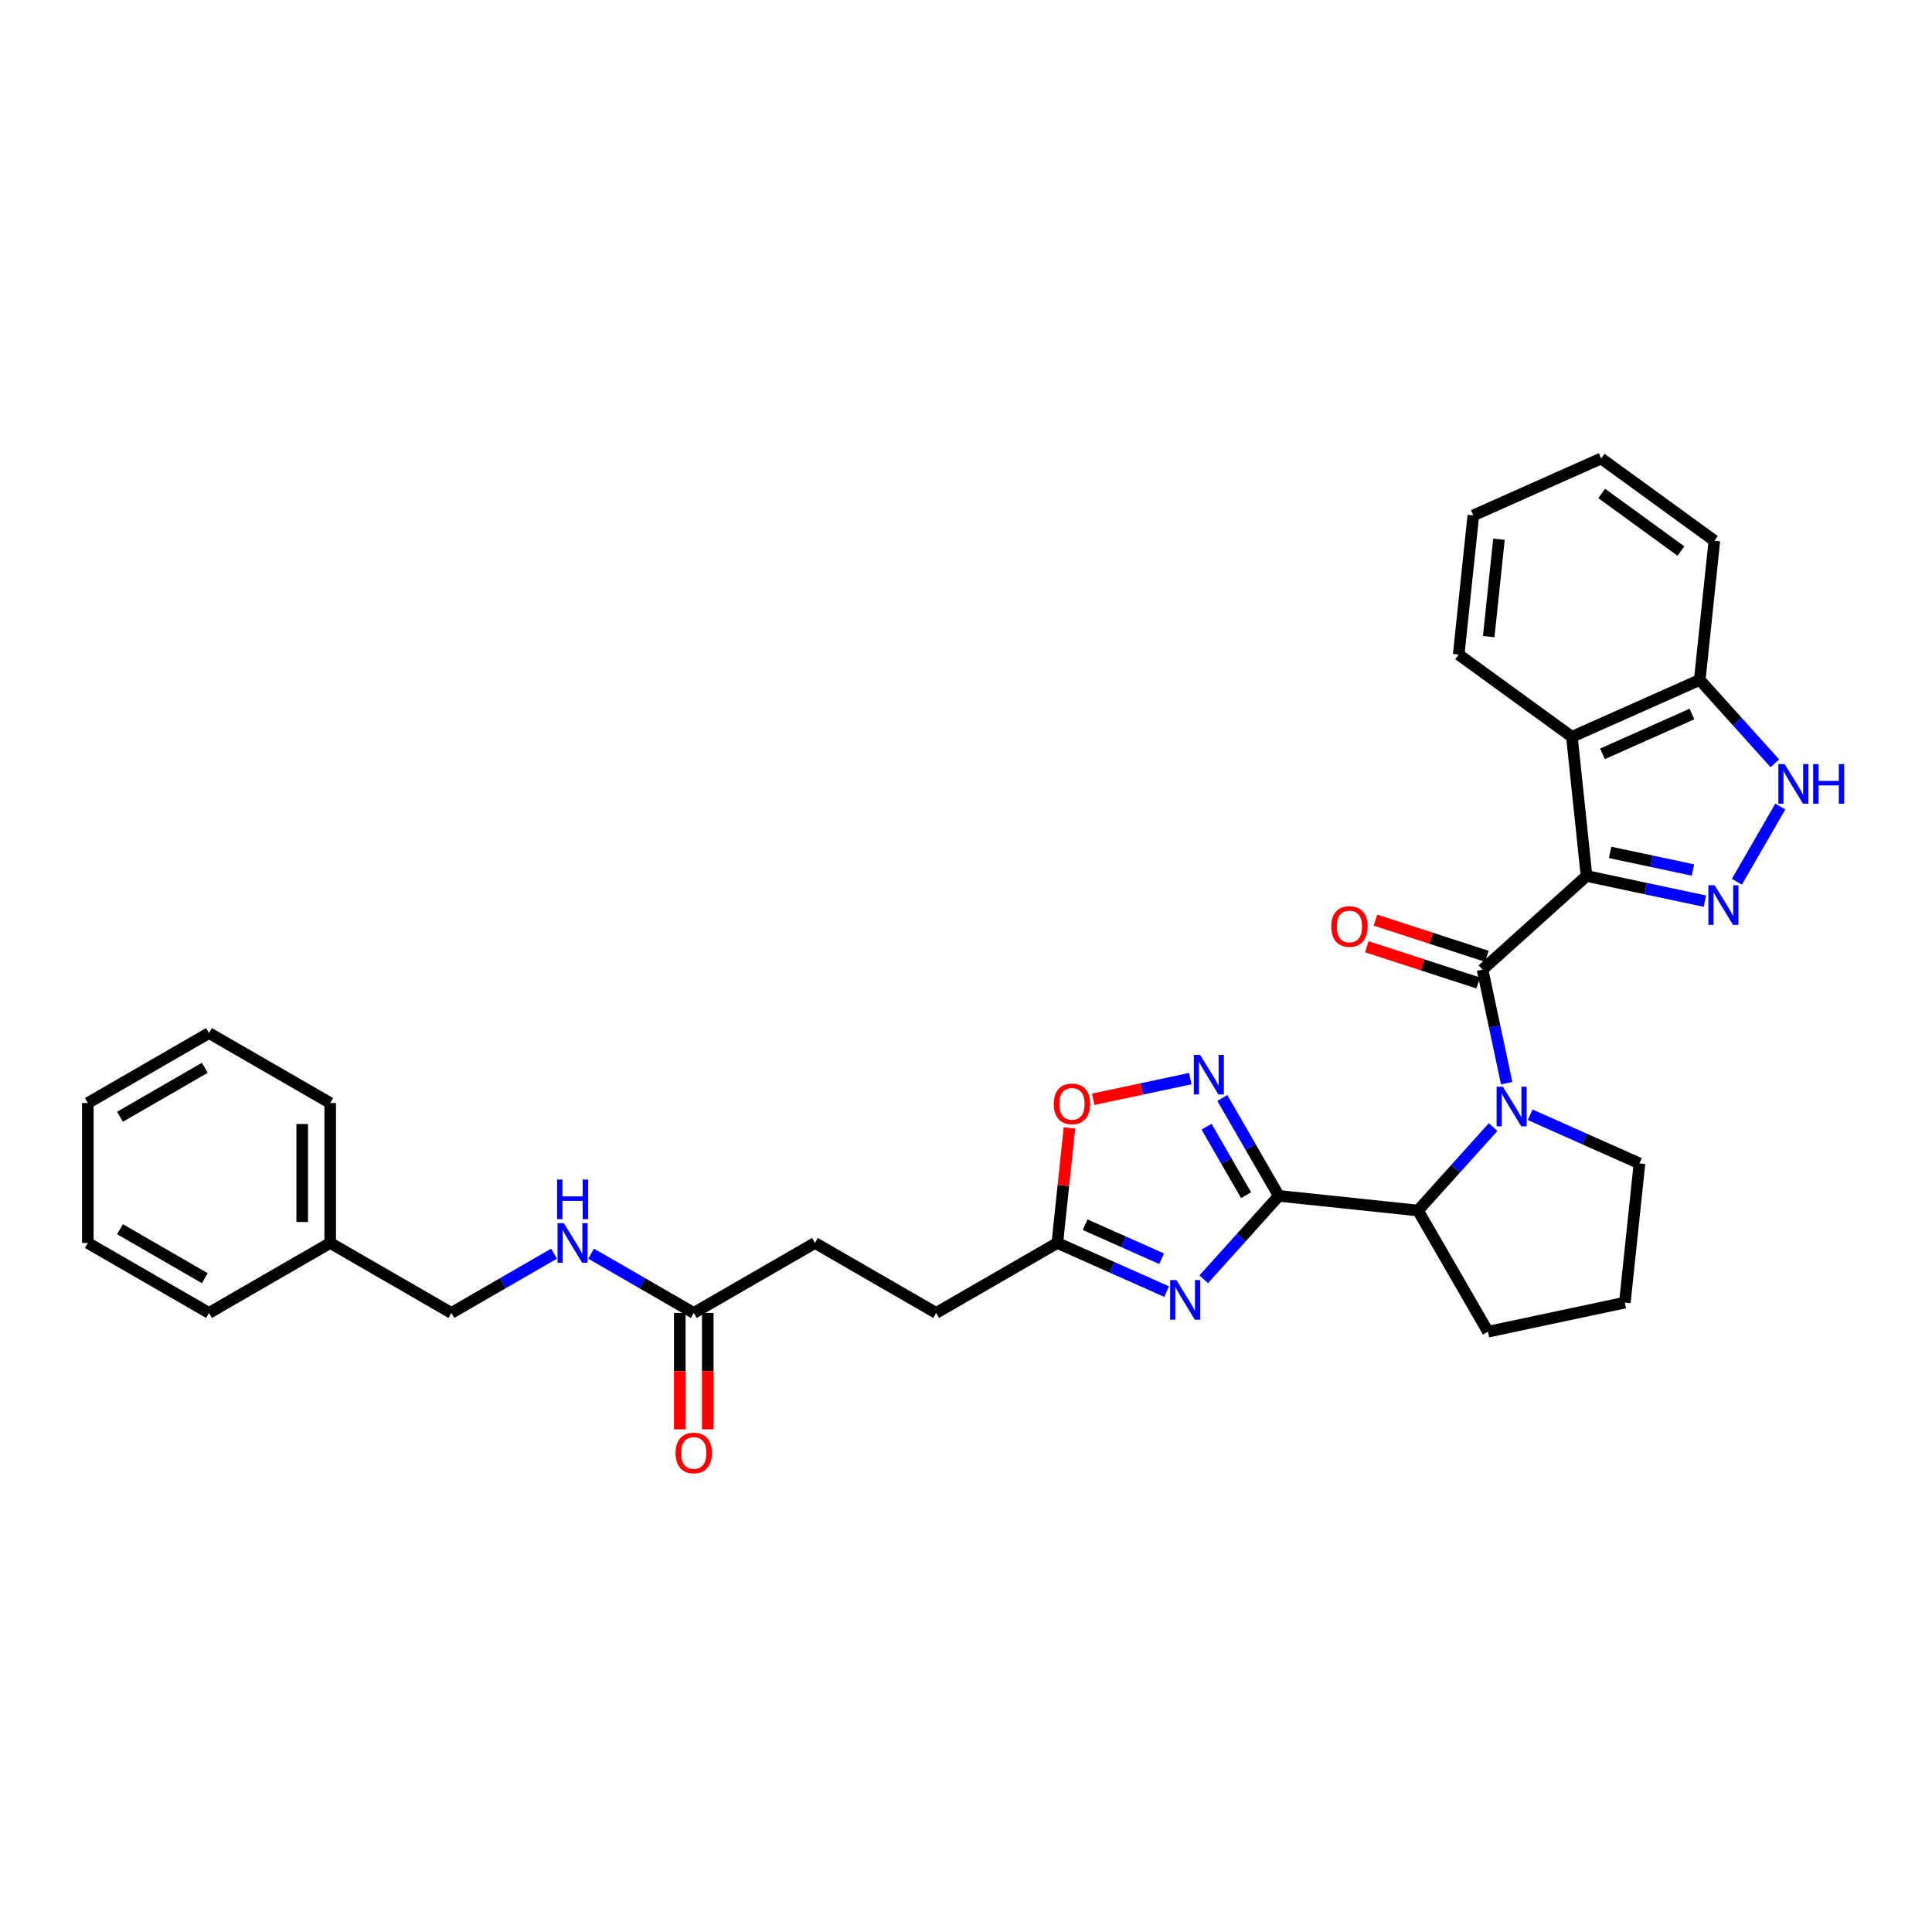 <?xml version='1.0' encoding='iso-8859-1'?>
<svg version='1.1' baseProfile='full'
              xmlns='http://www.w3.org/2000/svg'
                      xmlns:rdkit='http://www.rdkit.org/xml'
                      xmlns:xlink='http://www.w3.org/1999/xlink'
                  xml:space='preserve'
width='1000px' height='1000px' viewBox='0 0 1000 1000'>
<!-- END OF HEADER -->
<rect style='opacity:1.0;fill:#FFFFFF;stroke:none' width='1000' height='1000' x='0' y='0'> </rect>
<path class='bond-1' d='M 821.187,453.414 L 767.359,501.88' style='fill:none;fill-rule:evenodd;stroke:#000000;stroke-width:6px;stroke-linecap:butt;stroke-linejoin:miter;stroke-opacity:1' />
<path class='bond-2' d='M 821.187,453.414 L 851.817,459.924' style='fill:none;fill-rule:evenodd;stroke:#000000;stroke-width:6px;stroke-linecap:butt;stroke-linejoin:miter;stroke-opacity:1' />
<path class='bond-2' d='M 851.817,459.924 L 882.446,466.435' style='fill:none;fill-rule:evenodd;stroke:#0000FF;stroke-width:6px;stroke-linecap:butt;stroke-linejoin:miter;stroke-opacity:1' />
<path class='bond-2' d='M 833.388,441.197 L 854.829,445.755' style='fill:none;fill-rule:evenodd;stroke:#000000;stroke-width:6px;stroke-linecap:butt;stroke-linejoin:miter;stroke-opacity:1' />
<path class='bond-2' d='M 854.829,445.755 L 876.269,450.312' style='fill:none;fill-rule:evenodd;stroke:#0000FF;stroke-width:6px;stroke-linecap:butt;stroke-linejoin:miter;stroke-opacity:1' />
<path class='bond-6' d='M 821.187,453.414 L 813.616,381.378' style='fill:none;fill-rule:evenodd;stroke:#000000;stroke-width:6px;stroke-linecap:butt;stroke-linejoin:miter;stroke-opacity:1' />
<path class='bond-0' d='M 661.917,618.986 L 733.952,626.558' style='fill:none;fill-rule:evenodd;stroke:#000000;stroke-width:6px;stroke-linecap:butt;stroke-linejoin:miter;stroke-opacity:1' />
<path class='bond-4' d='M 661.917,618.986 L 642.478,640.575' style='fill:none;fill-rule:evenodd;stroke:#000000;stroke-width:6px;stroke-linecap:butt;stroke-linejoin:miter;stroke-opacity:1' />
<path class='bond-4' d='M 642.478,640.575 L 623.04,662.163' style='fill:none;fill-rule:evenodd;stroke:#0000FF;stroke-width:6px;stroke-linecap:butt;stroke-linejoin:miter;stroke-opacity:1' />
<path class='bond-5' d='M 661.917,618.986 L 647.292,593.656' style='fill:none;fill-rule:evenodd;stroke:#000000;stroke-width:6px;stroke-linecap:butt;stroke-linejoin:miter;stroke-opacity:1' />
<path class='bond-5' d='M 647.292,593.656 L 632.668,568.325' style='fill:none;fill-rule:evenodd;stroke:#0000FF;stroke-width:6px;stroke-linecap:butt;stroke-linejoin:miter;stroke-opacity:1' />
<path class='bond-5' d='M 644.984,618.63 L 634.747,600.899' style='fill:none;fill-rule:evenodd;stroke:#000000;stroke-width:6px;stroke-linecap:butt;stroke-linejoin:miter;stroke-opacity:1' />
<path class='bond-5' d='M 634.747,600.899 L 624.509,583.168' style='fill:none;fill-rule:evenodd;stroke:#0000FF;stroke-width:6px;stroke-linecap:butt;stroke-linejoin:miter;stroke-opacity:1' />
<path class='bond-3' d='M 767.359,501.88 L 773.607,531.272' style='fill:none;fill-rule:evenodd;stroke:#000000;stroke-width:6px;stroke-linecap:butt;stroke-linejoin:miter;stroke-opacity:1' />
<path class='bond-3' d='M 773.607,531.272 L 779.854,560.663' style='fill:none;fill-rule:evenodd;stroke:#0000FF;stroke-width:6px;stroke-linecap:butt;stroke-linejoin:miter;stroke-opacity:1' />
<path class='bond-13' d='M 769.598,494.992 L 740.768,485.624' style='fill:none;fill-rule:evenodd;stroke:#000000;stroke-width:6px;stroke-linecap:butt;stroke-linejoin:miter;stroke-opacity:1' />
<path class='bond-13' d='M 740.768,485.624 L 711.937,476.257' style='fill:none;fill-rule:evenodd;stroke:#FF0000;stroke-width:6px;stroke-linecap:butt;stroke-linejoin:miter;stroke-opacity:1' />
<path class='bond-13' d='M 765.121,508.769 L 736.291,499.402' style='fill:none;fill-rule:evenodd;stroke:#000000;stroke-width:6px;stroke-linecap:butt;stroke-linejoin:miter;stroke-opacity:1' />
<path class='bond-13' d='M 736.291,499.402 L 707.461,490.034' style='fill:none;fill-rule:evenodd;stroke:#FF0000;stroke-width:6px;stroke-linecap:butt;stroke-linejoin:miter;stroke-opacity:1' />
<path class='bond-8' d='M 899.003,456.406 L 921.487,417.464' style='fill:none;fill-rule:evenodd;stroke:#0000FF;stroke-width:6px;stroke-linecap:butt;stroke-linejoin:miter;stroke-opacity:1' />
<path class='bond-7' d='M 772.829,583.381 L 753.391,604.969' style='fill:none;fill-rule:evenodd;stroke:#0000FF;stroke-width:6px;stroke-linecap:butt;stroke-linejoin:miter;stroke-opacity:1' />
<path class='bond-7' d='M 753.391,604.969 L 733.952,626.558' style='fill:none;fill-rule:evenodd;stroke:#000000;stroke-width:6px;stroke-linecap:butt;stroke-linejoin:miter;stroke-opacity:1' />
<path class='bond-16' d='M 792.009,577 L 820.299,589.595' style='fill:none;fill-rule:evenodd;stroke:#0000FF;stroke-width:6px;stroke-linecap:butt;stroke-linejoin:miter;stroke-opacity:1' />
<path class='bond-16' d='M 820.299,589.595 L 848.589,602.191' style='fill:none;fill-rule:evenodd;stroke:#000000;stroke-width:6px;stroke-linecap:butt;stroke-linejoin:miter;stroke-opacity:1' />
<path class='bond-9' d='M 603.86,668.544 L 575.57,655.949' style='fill:none;fill-rule:evenodd;stroke:#0000FF;stroke-width:6px;stroke-linecap:butt;stroke-linejoin:miter;stroke-opacity:1' />
<path class='bond-9' d='M 575.57,655.949 L 547.28,643.353' style='fill:none;fill-rule:evenodd;stroke:#000000;stroke-width:6px;stroke-linecap:butt;stroke-linejoin:miter;stroke-opacity:1' />
<path class='bond-9' d='M 601.265,651.532 L 581.462,642.715' style='fill:none;fill-rule:evenodd;stroke:#0000FF;stroke-width:6px;stroke-linecap:butt;stroke-linejoin:miter;stroke-opacity:1' />
<path class='bond-9' d='M 581.462,642.715 L 561.659,633.898' style='fill:none;fill-rule:evenodd;stroke:#000000;stroke-width:6px;stroke-linecap:butt;stroke-linejoin:miter;stroke-opacity:1' />
<path class='bond-10' d='M 616.111,558.297 L 590.972,563.64' style='fill:none;fill-rule:evenodd;stroke:#0000FF;stroke-width:6px;stroke-linecap:butt;stroke-linejoin:miter;stroke-opacity:1' />
<path class='bond-10' d='M 590.972,563.64 L 565.833,568.983' style='fill:none;fill-rule:evenodd;stroke:#FF0000;stroke-width:6px;stroke-linecap:butt;stroke-linejoin:miter;stroke-opacity:1' />
<path class='bond-11' d='M 813.616,381.378 L 879.786,351.918' style='fill:none;fill-rule:evenodd;stroke:#000000;stroke-width:6px;stroke-linecap:butt;stroke-linejoin:miter;stroke-opacity:1' />
<path class='bond-11' d='M 829.433,390.193 L 875.753,369.571' style='fill:none;fill-rule:evenodd;stroke:#000000;stroke-width:6px;stroke-linecap:butt;stroke-linejoin:miter;stroke-opacity:1' />
<path class='bond-20' d='M 813.616,381.378 L 755.017,338.804' style='fill:none;fill-rule:evenodd;stroke:#000000;stroke-width:6px;stroke-linecap:butt;stroke-linejoin:miter;stroke-opacity:1' />
<path class='bond-21' d='M 733.952,626.558 L 770.168,689.286' style='fill:none;fill-rule:evenodd;stroke:#000000;stroke-width:6px;stroke-linecap:butt;stroke-linejoin:miter;stroke-opacity:1' />
<path class='bond-32' d='M 918.663,395.094 L 899.224,373.506' style='fill:none;fill-rule:evenodd;stroke:#0000FF;stroke-width:6px;stroke-linecap:butt;stroke-linejoin:miter;stroke-opacity:1' />
<path class='bond-32' d='M 899.224,373.506 L 879.786,351.918' style='fill:none;fill-rule:evenodd;stroke:#000000;stroke-width:6px;stroke-linecap:butt;stroke-linejoin:miter;stroke-opacity:1' />
<path class='bond-17' d='M 547.28,643.353 L 484.552,679.569' style='fill:none;fill-rule:evenodd;stroke:#000000;stroke-width:6px;stroke-linecap:butt;stroke-linejoin:miter;stroke-opacity:1' />
<path class='bond-35' d='M 547.28,643.353 L 550.409,613.586' style='fill:none;fill-rule:evenodd;stroke:#000000;stroke-width:6px;stroke-linecap:butt;stroke-linejoin:miter;stroke-opacity:1' />
<path class='bond-35' d='M 550.409,613.586 L 553.537,583.819' style='fill:none;fill-rule:evenodd;stroke:#FF0000;stroke-width:6px;stroke-linecap:butt;stroke-linejoin:miter;stroke-opacity:1' />
<path class='bond-24' d='M 879.786,351.918 L 887.357,279.882' style='fill:none;fill-rule:evenodd;stroke:#000000;stroke-width:6px;stroke-linecap:butt;stroke-linejoin:miter;stroke-opacity:1' />
<path class='bond-12' d='M 359.095,679.569 L 421.824,643.353' style='fill:none;fill-rule:evenodd;stroke:#000000;stroke-width:6px;stroke-linecap:butt;stroke-linejoin:miter;stroke-opacity:1' />
<path class='bond-14' d='M 359.095,679.569 L 332.526,664.23' style='fill:none;fill-rule:evenodd;stroke:#000000;stroke-width:6px;stroke-linecap:butt;stroke-linejoin:miter;stroke-opacity:1' />
<path class='bond-14' d='M 332.526,664.23 L 305.957,648.89' style='fill:none;fill-rule:evenodd;stroke:#0000FF;stroke-width:6px;stroke-linecap:butt;stroke-linejoin:miter;stroke-opacity:1' />
<path class='bond-15' d='M 351.852,679.569 L 351.852,709.694' style='fill:none;fill-rule:evenodd;stroke:#000000;stroke-width:6px;stroke-linecap:butt;stroke-linejoin:miter;stroke-opacity:1' />
<path class='bond-15' d='M 351.852,709.694 L 351.852,739.818' style='fill:none;fill-rule:evenodd;stroke:#FF0000;stroke-width:6px;stroke-linecap:butt;stroke-linejoin:miter;stroke-opacity:1' />
<path class='bond-15' d='M 366.339,679.569 L 366.339,709.694' style='fill:none;fill-rule:evenodd;stroke:#000000;stroke-width:6px;stroke-linecap:butt;stroke-linejoin:miter;stroke-opacity:1' />
<path class='bond-15' d='M 366.339,709.694 L 366.339,739.818' style='fill:none;fill-rule:evenodd;stroke:#FF0000;stroke-width:6px;stroke-linecap:butt;stroke-linejoin:miter;stroke-opacity:1' />
<path class='bond-19' d='M 286.777,648.89 L 260.208,664.23' style='fill:none;fill-rule:evenodd;stroke:#0000FF;stroke-width:6px;stroke-linecap:butt;stroke-linejoin:miter;stroke-opacity:1' />
<path class='bond-19' d='M 260.208,664.23 L 233.639,679.569' style='fill:none;fill-rule:evenodd;stroke:#000000;stroke-width:6px;stroke-linecap:butt;stroke-linejoin:miter;stroke-opacity:1' />
<path class='bond-23' d='M 848.589,602.191 L 841.018,674.226' style='fill:none;fill-rule:evenodd;stroke:#000000;stroke-width:6px;stroke-linecap:butt;stroke-linejoin:miter;stroke-opacity:1' />
<path class='bond-18' d='M 484.552,679.569 L 421.824,643.353' style='fill:none;fill-rule:evenodd;stroke:#000000;stroke-width:6px;stroke-linecap:butt;stroke-linejoin:miter;stroke-opacity:1' />
<path class='bond-22' d='M 233.639,679.569 L 170.911,643.353' style='fill:none;fill-rule:evenodd;stroke:#000000;stroke-width:6px;stroke-linecap:butt;stroke-linejoin:miter;stroke-opacity:1' />
<path class='bond-27' d='M 755.017,338.804 L 762.588,266.768' style='fill:none;fill-rule:evenodd;stroke:#000000;stroke-width:6px;stroke-linecap:butt;stroke-linejoin:miter;stroke-opacity:1' />
<path class='bond-27' d='M 770.56,329.513 L 775.859,279.088' style='fill:none;fill-rule:evenodd;stroke:#000000;stroke-width:6px;stroke-linecap:butt;stroke-linejoin:miter;stroke-opacity:1' />
<path class='bond-34' d='M 770.168,689.286 L 841.018,674.226' style='fill:none;fill-rule:evenodd;stroke:#000000;stroke-width:6px;stroke-linecap:butt;stroke-linejoin:miter;stroke-opacity:1' />
<path class='bond-25' d='M 170.911,643.353 L 170.911,570.921' style='fill:none;fill-rule:evenodd;stroke:#000000;stroke-width:6px;stroke-linecap:butt;stroke-linejoin:miter;stroke-opacity:1' />
<path class='bond-25' d='M 156.424,632.488 L 156.424,581.786' style='fill:none;fill-rule:evenodd;stroke:#000000;stroke-width:6px;stroke-linecap:butt;stroke-linejoin:miter;stroke-opacity:1' />
<path class='bond-26' d='M 170.911,643.353 L 108.183,679.569' style='fill:none;fill-rule:evenodd;stroke:#000000;stroke-width:6px;stroke-linecap:butt;stroke-linejoin:miter;stroke-opacity:1' />
<path class='bond-33' d='M 887.357,279.882 L 828.758,237.307' style='fill:none;fill-rule:evenodd;stroke:#000000;stroke-width:6px;stroke-linecap:butt;stroke-linejoin:miter;stroke-opacity:1' />
<path class='bond-33' d='M 870.052,285.216 L 829.033,255.413' style='fill:none;fill-rule:evenodd;stroke:#000000;stroke-width:6px;stroke-linecap:butt;stroke-linejoin:miter;stroke-opacity:1' />
<path class='bond-30' d='M 170.911,570.921 L 108.183,534.705' style='fill:none;fill-rule:evenodd;stroke:#000000;stroke-width:6px;stroke-linecap:butt;stroke-linejoin:miter;stroke-opacity:1' />
<path class='bond-29' d='M 108.183,679.569 L 45.455,643.353' style='fill:none;fill-rule:evenodd;stroke:#000000;stroke-width:6px;stroke-linecap:butt;stroke-linejoin:miter;stroke-opacity:1' />
<path class='bond-29' d='M 106.017,661.591 L 62.107,636.24' style='fill:none;fill-rule:evenodd;stroke:#000000;stroke-width:6px;stroke-linecap:butt;stroke-linejoin:miter;stroke-opacity:1' />
<path class='bond-28' d='M 762.588,266.768 L 828.758,237.307' style='fill:none;fill-rule:evenodd;stroke:#000000;stroke-width:6px;stroke-linecap:butt;stroke-linejoin:miter;stroke-opacity:1' />
<path class='bond-31' d='M 45.455,643.353 L 45.455,570.921' style='fill:none;fill-rule:evenodd;stroke:#000000;stroke-width:6px;stroke-linecap:butt;stroke-linejoin:miter;stroke-opacity:1' />
<path class='bond-36' d='M 108.183,534.705 L 45.455,570.921' style='fill:none;fill-rule:evenodd;stroke:#000000;stroke-width:6px;stroke-linecap:butt;stroke-linejoin:miter;stroke-opacity:1' />
<path class='bond-36' d='M 106.017,552.683 L 62.107,578.034' style='fill:none;fill-rule:evenodd;stroke:#000000;stroke-width:6px;stroke-linecap:butt;stroke-linejoin:miter;stroke-opacity:1' />
<path  class='atom-3' d='M 887.502 458.217
L 894.224 469.082
Q 894.89 470.154, 895.962 472.095
Q 897.034 474.036, 897.092 474.152
L 897.092 458.217
L 899.816 458.217
L 899.816 478.73
L 897.005 478.73
L 889.791 466.851
Q 888.951 465.46, 888.053 463.867
Q 887.183 462.273, 886.923 461.781
L 886.923 478.73
L 884.257 478.73
L 884.257 458.217
L 887.502 458.217
' fill='#0000FF'/>
<path  class='atom-4' d='M 777.885 562.474
L 784.606 573.338
Q 785.273 574.41, 786.345 576.352
Q 787.417 578.293, 787.475 578.409
L 787.475 562.474
L 790.198 562.474
L 790.198 582.986
L 787.388 582.986
L 780.173 571.107
Q 779.333 569.717, 778.435 568.123
Q 777.566 566.53, 777.305 566.037
L 777.305 582.986
L 774.64 582.986
L 774.64 562.474
L 777.885 562.474
' fill='#0000FF'/>
<path  class='atom-5' d='M 608.916 662.558
L 615.638 673.422
Q 616.304 674.494, 617.376 676.436
Q 618.448 678.377, 618.506 678.493
L 618.506 662.558
L 621.229 662.558
L 621.229 683.07
L 618.419 683.07
L 611.205 671.192
Q 610.364 669.801, 609.466 668.207
Q 608.597 666.614, 608.336 666.121
L 608.336 683.07
L 605.671 683.07
L 605.671 662.558
L 608.916 662.558
' fill='#0000FF'/>
<path  class='atom-6' d='M 621.166 546.002
L 627.888 556.867
Q 628.554 557.939, 629.626 559.88
Q 630.698 561.821, 630.756 561.937
L 630.756 546.002
L 633.48 546.002
L 633.48 566.515
L 630.669 566.515
L 623.455 554.636
Q 622.615 553.245, 621.717 551.651
Q 620.848 550.058, 620.587 549.565
L 620.587 566.515
L 617.921 566.515
L 617.921 546.002
L 621.166 546.002
' fill='#0000FF'/>
<path  class='atom-9' d='M 923.718 395.489
L 930.44 406.354
Q 931.106 407.426, 932.178 409.367
Q 933.25 411.308, 933.308 411.424
L 933.308 395.489
L 936.032 395.489
L 936.032 416.002
L 933.221 416.002
L 926.007 404.123
Q 925.167 402.732, 924.269 401.138
Q 923.4 399.545, 923.139 399.052
L 923.139 416.002
L 920.473 416.002
L 920.473 395.489
L 923.718 395.489
' fill='#0000FF'/>
<path  class='atom-9' d='M 938.494 395.489
L 941.276 395.489
L 941.276 404.21
L 951.764 404.21
L 951.764 395.489
L 954.545 395.489
L 954.545 416.002
L 951.764 416.002
L 951.764 406.527
L 941.276 406.527
L 941.276 416.002
L 938.494 416.002
L 938.494 395.489
' fill='#0000FF'/>
<path  class='atom-11' d='M 545.435 571.376
Q 545.435 566.45, 547.869 563.698
Q 550.302 560.945, 554.851 560.945
Q 559.4 560.945, 561.834 563.698
Q 564.267 566.45, 564.267 571.376
Q 564.267 576.359, 561.805 579.198
Q 559.342 582.009, 554.851 582.009
Q 550.331 582.009, 547.869 579.198
Q 545.435 576.388, 545.435 571.376
M 554.851 579.691
Q 557.98 579.691, 559.661 577.605
Q 561.37 575.49, 561.37 571.376
Q 561.37 567.348, 559.661 565.32
Q 557.98 563.263, 554.851 563.263
Q 551.722 563.263, 550.013 565.291
Q 548.332 567.319, 548.332 571.376
Q 548.332 575.519, 550.013 577.605
Q 551.722 579.691, 554.851 579.691
' fill='#FF0000'/>
<path  class='atom-14' d='M 689.056 479.556
Q 689.056 474.63, 691.49 471.878
Q 693.923 469.125, 698.472 469.125
Q 703.021 469.125, 705.455 471.878
Q 707.888 474.63, 707.888 479.556
Q 707.888 484.539, 705.426 487.378
Q 702.963 490.189, 698.472 490.189
Q 693.952 490.189, 691.49 487.378
Q 689.056 484.568, 689.056 479.556
M 698.472 487.871
Q 701.601 487.871, 703.282 485.785
Q 704.991 483.67, 704.991 479.556
Q 704.991 475.528, 703.282 473.5
Q 701.601 471.443, 698.472 471.443
Q 695.343 471.443, 693.634 473.471
Q 691.953 475.499, 691.953 479.556
Q 691.953 483.699, 693.634 485.785
Q 695.343 487.871, 698.472 487.871
' fill='#FF0000'/>
<path  class='atom-15' d='M 291.833 633.097
L 298.555 643.962
Q 299.221 645.034, 300.293 646.975
Q 301.365 648.916, 301.423 649.032
L 301.423 633.097
L 304.146 633.097
L 304.146 653.61
L 301.336 653.61
L 294.122 641.731
Q 293.282 640.34, 292.383 638.746
Q 291.514 637.153, 291.254 636.66
L 291.254 653.61
L 288.588 653.61
L 288.588 633.097
L 291.833 633.097
' fill='#0000FF'/>
<path  class='atom-15' d='M 288.342 610.533
L 291.123 610.533
L 291.123 619.253
L 301.611 619.253
L 301.611 610.533
L 304.393 610.533
L 304.393 631.045
L 301.611 631.045
L 301.611 621.571
L 291.123 621.571
L 291.123 631.045
L 288.342 631.045
L 288.342 610.533
' fill='#0000FF'/>
<path  class='atom-16' d='M 349.679 752.059
Q 349.679 747.134, 352.113 744.382
Q 354.547 741.629, 359.095 741.629
Q 363.644 741.629, 366.078 744.382
Q 368.512 747.134, 368.512 752.059
Q 368.512 757.043, 366.049 759.882
Q 363.586 762.693, 359.095 762.693
Q 354.576 762.693, 352.113 759.882
Q 349.679 757.072, 349.679 752.059
M 359.095 760.375
Q 362.224 760.375, 363.905 758.289
Q 365.614 756.174, 365.614 752.059
Q 365.614 748.032, 363.905 746.004
Q 362.224 743.947, 359.095 743.947
Q 355.966 743.947, 354.257 745.975
Q 352.577 748.003, 352.577 752.059
Q 352.577 756.203, 354.257 758.289
Q 355.966 760.375, 359.095 760.375
' fill='#FF0000'/>
</svg>
